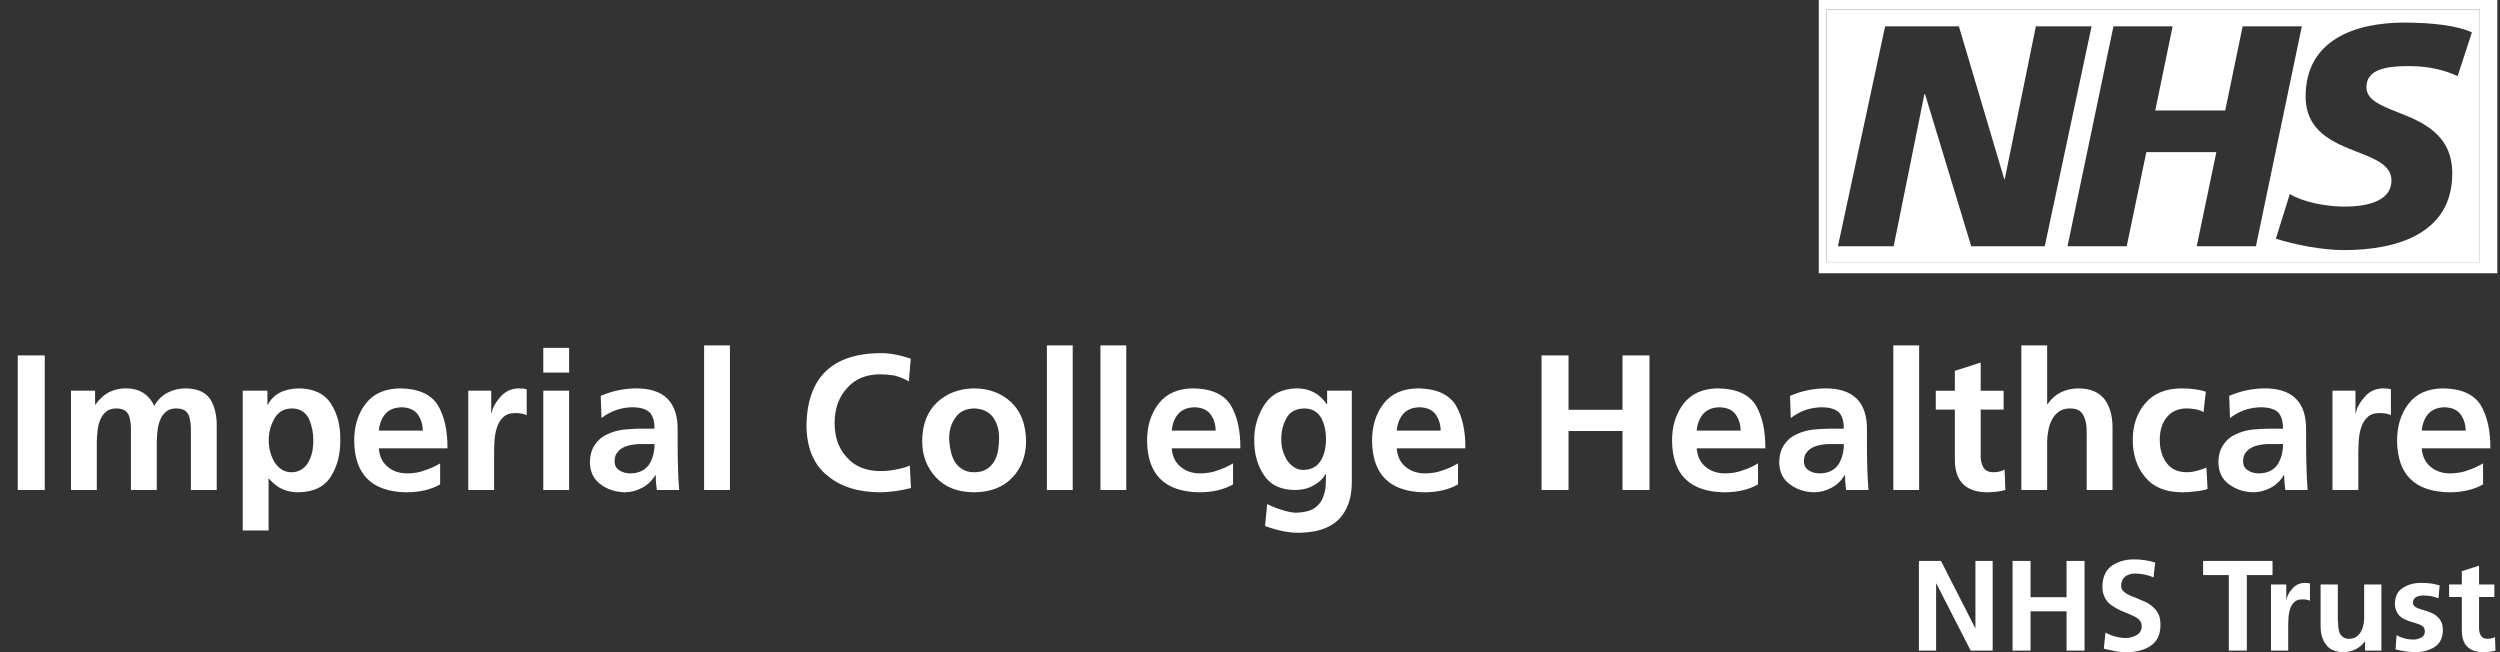 <svg xmlns="http://www.w3.org/2000/svg" fill="none" viewBox="0 0 138 36" height="36" width="138">
<rect x="0" y="0" width="138" height="36" fill="#333333" stroke="none"/>
<path fill="white" d="M100.832 14.471H136.885V0.515H100.832V14.471ZM136.449 1.786L135.661 4.203C135.032 3.909 134.175 3.648 132.97 3.648C131.677 3.648 130.627 3.838 130.627 4.813C130.627 5.511 131.408 5.82 132.335 6.188C133.692 6.726 135.365 7.388 135.365 9.579C135.365 12.935 132.235 13.805 129.403 13.805C128.145 13.805 126.694 13.508 125.628 13.177L126.398 10.707C127.043 11.126 128.338 11.404 129.403 11.404C130.418 11.404 132.007 11.212 132.007 9.96C132.007 9.123 131.132 8.78 130.133 8.39C128.81 7.872 127.271 7.27 127.271 5.318C127.271 2.186 130.033 1.247 132.708 1.247C134.212 1.247 135.627 1.405 136.449 1.786ZM127.061 1.455L124.526 13.595H121.259L122.343 8.396H118.478L117.394 13.595H114.126L116.662 1.455H119.929L118.969 6.099H122.832L123.794 1.455H127.061ZM115.456 1.455L112.87 13.595H108.813L106.261 5.195H106.227L104.53 13.595H101.453L104.059 1.455H108.131L110.631 9.874H110.666L112.379 1.455H115.456Z" clip-rule="evenodd" fill-rule="evenodd"></path>
<path fill="white" d="M100.832 14.471H136.885V0.515H100.832V14.471ZM100.397 0H137.852V15.083H100.397V0ZM0.98 19.619H2.47V27.047H0.98V19.619ZM3.918 21.566H5.248V22.332H5.27C5.504 22.006 5.766 21.772 6.057 21.631C6.341 21.502 6.621 21.439 6.898 21.439C7.664 21.424 8.203 21.747 8.516 22.407C8.7 22.073 8.948 21.829 9.26 21.673C9.565 21.517 9.888 21.439 10.229 21.439C10.896 21.446 11.356 21.648 11.612 22.046C11.86 22.443 11.978 22.957 11.963 23.588V27.047H10.537V23.78C10.544 23.503 10.512 23.233 10.441 22.971C10.385 22.836 10.307 22.733 10.207 22.662C10.087 22.584 9.924 22.546 9.718 22.546C9.491 22.546 9.306 22.606 9.165 22.726C9.023 22.84 8.913 22.996 8.835 23.195C8.764 23.365 8.717 23.56 8.696 23.78C8.682 23.893 8.672 24 8.665 24.099C8.657 24.198 8.654 24.294 8.654 24.386V27.047H7.228V23.78C7.235 23.503 7.203 23.233 7.132 22.971C7.075 22.836 6.997 22.733 6.898 22.662C6.777 22.584 6.614 22.546 6.408 22.546C6.181 22.546 5.997 22.606 5.855 22.726C5.713 22.84 5.603 22.996 5.525 23.195C5.454 23.365 5.408 23.56 5.387 23.78C5.373 23.893 5.362 24 5.355 24.099C5.348 24.198 5.344 24.294 5.344 24.386V27.047H3.918V21.566ZM14.761 21.566H13.399V29.281H14.825V26.419H14.846C15.108 26.717 15.368 26.916 15.623 27.015C15.879 27.121 16.155 27.174 16.453 27.174C17.304 27.168 17.911 26.873 18.273 26.291C18.62 25.731 18.791 25.064 18.784 24.29C18.797 23.511 18.627 22.843 18.273 22.29C17.911 21.729 17.315 21.446 16.485 21.439C15.655 21.46 15.087 21.762 14.782 22.343H14.761V21.566ZM15.134 23.131C15.339 22.747 15.665 22.552 16.112 22.545C16.339 22.545 16.534 22.599 16.698 22.705C16.854 22.811 16.974 22.953 17.059 23.131C17.215 23.492 17.294 23.879 17.294 24.29C17.294 24.339 17.293 24.388 17.291 24.438L17.288 24.484C17.287 24.515 17.285 24.546 17.283 24.578C17.276 24.677 17.265 24.776 17.251 24.875C17.236 24.946 17.218 25.017 17.197 25.088C17.189 25.117 17.18 25.145 17.171 25.174C17.139 25.273 17.098 25.369 17.049 25.461C16.964 25.631 16.843 25.773 16.687 25.887C16.524 26.008 16.325 26.068 16.091 26.068C15.864 26.068 15.668 26.008 15.506 25.887C15.342 25.766 15.215 25.624 15.123 25.461C14.924 25.093 14.828 24.702 14.835 24.29C14.835 23.872 14.934 23.485 15.134 23.131ZM24.296 26.738C23.793 27.029 23.165 27.175 22.413 27.175C20.526 27.139 19.572 26.192 19.551 24.333C19.551 23.517 19.763 22.832 20.189 22.279C20.621 21.726 21.256 21.446 22.094 21.438C23.094 21.453 23.786 21.761 24.169 22.364C24.531 22.975 24.708 23.769 24.701 24.748H20.912C20.948 25.188 21.107 25.525 21.392 25.759C21.682 26.008 22.044 26.131 22.477 26.131C22.831 26.131 23.158 26.075 23.456 25.961C23.747 25.869 24.027 25.741 24.296 25.578V26.738ZM23.339 23.769C23.331 23.414 23.235 23.113 23.052 22.865C22.874 22.624 22.583 22.496 22.179 22.482C21.789 22.488 21.487 22.609 21.274 22.843C21.069 23.084 20.948 23.393 20.912 23.769H23.339ZM27.115 21.566H25.849V27.047H27.275V25.035C27.275 24.968 27.275 24.899 27.277 24.828C27.278 24.786 27.279 24.743 27.28 24.7C27.284 24.583 27.289 24.464 27.296 24.344C27.31 24.081 27.353 23.84 27.424 23.62C27.495 23.379 27.612 23.184 27.775 23.035C27.931 22.878 28.151 22.8 28.435 22.8C28.704 22.8 28.917 22.84 29.073 22.918V21.481C28.938 21.453 28.793 21.439 28.637 21.439C28.218 21.446 27.874 21.609 27.605 21.928C27.335 22.24 27.179 22.535 27.136 22.811H27.115V21.566ZM29.99 19.204H31.416V20.566H29.99V19.204ZM29.99 21.566H31.416V27.047H29.99V21.566ZM33.16 21.854C33.76 21.591 34.392 21.453 35.055 21.439C36.644 21.417 37.427 22.188 37.406 23.748L37.406 24.582L37.407 24.722C37.407 24.889 37.409 25.046 37.411 25.195C37.414 25.422 37.42 25.631 37.427 25.823C37.434 26.221 37.455 26.628 37.491 27.047H36.256C36.214 26.721 36.193 26.447 36.193 26.228H36.171C35.993 26.532 35.756 26.763 35.458 26.919C35.146 27.089 34.819 27.174 34.479 27.174C33.975 27.16 33.539 27.018 33.171 26.749C32.78 26.472 32.578 26.072 32.564 25.546C32.564 25.142 32.656 24.808 32.841 24.546C33.011 24.29 33.231 24.103 33.501 23.982C33.777 23.848 34.079 23.759 34.405 23.716C34.568 23.701 34.728 23.689 34.884 23.679L34.931 23.676L34.975 23.673C35.008 23.671 35.04 23.67 35.072 23.668C35.123 23.666 35.173 23.665 35.224 23.664C35.263 23.663 35.302 23.663 35.341 23.663H36.129C36.129 23.223 36.029 22.914 35.831 22.737C35.625 22.567 35.313 22.481 34.894 22.481C34.256 22.496 33.692 22.695 33.202 23.078L33.16 21.854ZM33.926 25.461C33.926 25.688 34.015 25.855 34.192 25.961C34.348 26.075 34.561 26.132 34.831 26.132C35.277 26.117 35.611 25.954 35.831 25.642C36.036 25.309 36.136 24.933 36.129 24.514H35.267C35.224 24.514 35.181 24.516 35.139 24.52C35.096 24.523 35.054 24.528 35.011 24.535C34.82 24.557 34.646 24.599 34.49 24.663C34.32 24.734 34.188 24.83 34.096 24.95C33.983 25.071 33.926 25.242 33.926 25.461ZM40.292 19.065H38.867V27.047H40.292V19.065ZM48.592 27.174C49.181 27.16 49.745 27.082 50.285 26.94L50.221 25.695C50.129 25.738 50.024 25.777 49.907 25.813C49.79 25.848 49.657 25.88 49.508 25.908C49.196 25.972 48.891 26.004 48.592 26.004C47.791 25.997 47.173 25.742 46.741 25.238C46.294 24.763 46.071 24.135 46.071 23.355C46.071 22.567 46.298 21.925 46.752 21.428C47.191 20.924 47.795 20.669 48.561 20.662C48.823 20.662 49.089 20.683 49.359 20.726C49.629 20.79 49.898 20.899 50.168 21.056L50.274 19.8C49.678 19.594 49.118 19.491 48.592 19.491C45.925 19.52 44.567 20.843 44.517 23.46C44.524 24.709 44.907 25.639 45.666 26.249C46.397 26.866 47.373 27.174 48.592 27.174ZM50.904 24.344C50.911 23.429 51.187 22.715 51.734 22.205C52.266 21.709 52.943 21.453 53.766 21.439C54.603 21.446 55.288 21.701 55.82 22.205C56.352 22.709 56.626 23.422 56.639 24.344C56.639 25.152 56.391 25.82 55.895 26.345C55.391 26.891 54.681 27.168 53.766 27.174C52.858 27.168 52.156 26.891 51.66 26.345C51.156 25.805 50.904 25.138 50.904 24.344ZM52.394 24.174L52.394 24.219C52.394 24.235 52.395 24.25 52.395 24.266L52.396 24.295C52.397 24.308 52.398 24.32 52.399 24.333C52.401 24.359 52.403 24.385 52.406 24.412C52.408 24.438 52.411 24.465 52.415 24.493L52.436 24.663C52.443 24.72 52.454 24.776 52.468 24.833C52.511 25.06 52.581 25.266 52.681 25.45C52.794 25.642 52.936 25.787 53.106 25.887C53.284 26.008 53.504 26.068 53.766 26.068C54.05 26.068 54.281 26.011 54.458 25.897C54.629 25.798 54.77 25.653 54.884 25.461C54.99 25.277 55.061 25.071 55.096 24.844L55.105 24.773L55.112 24.715C55.12 24.646 55.127 24.577 55.134 24.509C55.144 24.399 55.15 24.287 55.15 24.174C55.15 23.726 55.04 23.347 54.82 23.035C54.585 22.723 54.234 22.559 53.766 22.546C53.305 22.559 52.965 22.726 52.745 23.046C52.511 23.365 52.394 23.741 52.394 24.174ZM59.214 19.065H57.788V27.047H59.214V19.065ZM60.744 19.065H62.17V27.047H60.744V19.065ZM68.064 26.738C67.56 27.029 66.933 27.175 66.181 27.175C64.293 27.139 63.339 26.192 63.318 24.333C63.318 23.517 63.531 22.832 63.957 22.279C64.389 21.726 65.024 21.446 65.862 21.438C66.862 21.453 67.553 21.761 67.936 22.364C68.298 22.975 68.475 23.769 68.468 24.748H64.68C64.716 25.188 64.875 25.525 65.159 25.759C65.45 26.008 65.811 26.131 66.244 26.131C66.599 26.131 66.926 26.075 67.223 25.961C67.514 25.869 67.794 25.741 68.064 25.578V26.738ZM67.106 23.769C67.099 23.414 67.003 23.113 66.819 22.865C66.641 22.624 66.351 22.496 65.947 22.482C65.556 22.488 65.255 22.609 65.042 22.843C64.836 23.084 64.716 23.393 64.68 23.769H67.106ZM74.62 26.515V21.566H73.257V22.311H73.236C72.839 21.722 72.278 21.432 71.555 21.439C70.753 21.46 70.165 21.765 69.788 22.354C69.413 22.95 69.228 23.592 69.235 24.28C69.228 25.032 69.402 25.674 69.757 26.206C70.104 26.759 70.675 27.04 71.47 27.047C71.888 27.047 72.243 26.958 72.534 26.78C72.817 26.625 73.031 26.422 73.172 26.174H73.194C73.194 26.295 73.192 26.416 73.189 26.536C73.185 26.657 73.179 26.777 73.172 26.898C73.137 27.16 73.07 27.391 72.971 27.589C72.864 27.795 72.701 27.965 72.481 28.1C72.253 28.221 71.942 28.288 71.544 28.303C71.31 28.295 71.044 28.242 70.746 28.143C70.448 28.05 70.182 27.944 69.948 27.823L69.831 29.037C70.533 29.292 71.165 29.416 71.725 29.409C72.307 29.395 72.782 29.31 73.151 29.154C73.542 28.991 73.836 28.777 74.035 28.515C74.247 28.259 74.403 27.951 74.502 27.589C74.546 27.419 74.577 27.242 74.598 27.057C74.606 26.965 74.611 26.875 74.615 26.786C74.617 26.721 74.619 26.656 74.619 26.59C74.62 26.565 74.62 26.54 74.62 26.515ZM72.906 25.429C72.701 25.762 72.378 25.933 71.938 25.94C71.74 25.94 71.566 25.887 71.416 25.78C71.274 25.688 71.147 25.557 71.033 25.386C70.828 25.039 70.725 24.67 70.725 24.28C70.718 23.833 70.814 23.436 71.012 23.088C71.189 22.74 71.519 22.559 72.002 22.545C72.413 22.552 72.719 22.719 72.917 23.045C73.101 23.372 73.194 23.773 73.194 24.248C73.194 24.716 73.098 25.11 72.906 25.429ZM80.483 26.738C79.98 27.029 79.351 27.175 78.6 27.175C76.712 27.139 75.759 26.192 75.737 24.333C75.737 23.517 75.95 22.832 76.376 22.279C76.808 21.726 77.443 21.446 78.281 21.438C79.281 21.453 79.973 21.761 80.356 22.364C80.718 22.975 80.895 23.769 80.888 24.748H77.099C77.135 25.188 77.294 25.525 77.579 25.759C77.869 26.008 78.231 26.131 78.663 26.131C79.018 26.131 79.345 26.075 79.643 25.961C79.934 25.869 80.214 25.741 80.483 25.578V26.738ZM79.526 23.769C79.519 23.414 79.422 23.113 79.239 22.865C79.061 22.624 78.77 22.496 78.366 22.482C77.976 22.488 77.674 22.609 77.461 22.843C77.255 23.084 77.135 23.393 77.099 23.769H79.526ZM86.583 19.619H85.093V27.047H86.583V23.79H89.562V27.047H91.052V19.619H89.562V22.62H86.583V19.619ZM95.159 27.175C95.911 27.175 96.539 27.029 97.042 26.738V25.578C96.773 25.741 96.492 25.869 96.202 25.961C95.904 26.075 95.577 26.131 95.223 26.131C94.79 26.131 94.428 26.008 94.138 25.759C93.853 25.525 93.694 25.188 93.658 24.748H97.447C97.454 23.769 97.277 22.975 96.915 22.364C96.532 21.761 95.84 21.453 94.84 21.438C94.002 21.446 93.367 21.726 92.935 22.279C92.509 22.832 92.297 23.517 92.297 24.333C92.318 26.192 93.272 27.139 95.159 27.175ZM95.797 22.865C95.981 23.113 96.077 23.414 96.085 23.769H93.658C93.694 23.393 93.814 23.084 94.02 22.843C94.233 22.609 94.535 22.489 94.925 22.482C95.329 22.496 95.62 22.624 95.797 22.865ZM98.809 21.854C99.409 21.591 100.041 21.453 100.705 21.439C102.293 21.417 103.076 22.188 103.056 23.748V24.45C103.056 24.602 103.056 24.746 103.057 24.884C103.058 24.992 103.059 25.096 103.061 25.195C103.064 25.422 103.07 25.631 103.076 25.823C103.083 26.221 103.105 26.628 103.141 27.047H101.905C101.863 26.721 101.842 26.447 101.842 26.228H101.82C101.643 26.532 101.405 26.763 101.107 26.919C100.795 27.089 100.469 27.174 100.128 27.174C99.624 27.16 99.189 27.018 98.82 26.749C98.43 26.472 98.227 26.072 98.213 25.546C98.213 25.142 98.305 24.808 98.49 24.546C98.66 24.29 98.88 24.102 99.15 23.982C99.427 23.848 99.728 23.759 100.054 23.716C100.217 23.701 100.377 23.689 100.533 23.679C100.689 23.668 100.842 23.663 100.991 23.663H101.778C101.778 23.223 101.679 22.914 101.481 22.737C101.274 22.567 100.962 22.481 100.544 22.481C99.906 22.496 99.342 22.695 98.852 23.078L98.809 21.854ZM99.576 25.461C99.576 25.688 99.664 25.855 99.842 25.961C99.998 26.075 100.21 26.132 100.48 26.132C100.927 26.117 101.26 25.954 101.481 25.642C101.686 25.309 101.785 24.933 101.778 24.514H100.916C100.874 24.514 100.831 24.516 100.788 24.519C100.746 24.523 100.703 24.528 100.661 24.535C100.469 24.557 100.295 24.599 100.139 24.663C99.969 24.734 99.838 24.83 99.746 24.95C99.632 25.071 99.576 25.241 99.576 25.461ZM105.937 19.065H104.511V27.047H105.937V19.065ZM106.855 22.609H107.908V25.397C107.915 26.553 108.493 27.146 109.642 27.174C110.054 27.174 110.405 27.132 110.696 27.047L110.654 25.918C110.491 26.018 110.274 26.067 110.005 26.067C109.749 26.06 109.572 25.965 109.472 25.78C109.373 25.596 109.327 25.39 109.334 25.163V22.609H110.6V21.567H109.334V20.013L107.908 20.47V21.567H106.855V22.609ZM111.578 19.065H113.003V22.311H113.025C113.415 21.736 113.989 21.446 114.748 21.439C115.387 21.446 115.863 21.648 116.175 22.045C116.465 22.442 116.611 22.956 116.611 23.588V27.047H115.185V23.854C115.185 23.81 115.184 23.766 115.182 23.722L115.181 23.683L115.179 23.651L115.177 23.619L115.174 23.578C115.16 23.386 115.125 23.219 115.068 23.077C115.011 22.907 114.923 22.776 114.802 22.684C114.667 22.592 114.486 22.545 114.259 22.545C114.011 22.545 113.805 22.606 113.642 22.726C113.486 22.84 113.358 22.992 113.259 23.184C113.166 23.361 113.103 23.556 113.067 23.769C113.025 23.982 113.003 24.18 113.003 24.365V27.047H111.578V19.065ZM121.551 22.704C121.579 22.718 121.607 22.732 121.635 22.747L121.762 21.619C121.38 21.499 120.918 21.438 120.379 21.438C119.528 21.453 118.875 21.726 118.421 22.258C117.96 22.797 117.729 23.471 117.729 24.28C117.729 25.117 117.96 25.805 118.421 26.344C118.868 26.89 119.538 27.167 120.432 27.174C120.581 27.174 120.721 27.169 120.852 27.158C120.984 27.147 121.106 27.135 121.22 27.121C121.439 27.1 121.653 27.057 121.858 26.993L121.795 25.812C121.69 25.861 121.558 25.907 121.396 25.951L121.344 25.965L121.316 25.972C121.11 26.036 120.904 26.067 120.698 26.067C120.202 26.061 119.833 25.887 119.592 25.547C119.344 25.213 119.219 24.791 119.219 24.28C119.219 23.748 119.354 23.326 119.623 23.013C119.872 22.716 120.22 22.56 120.667 22.545C120.724 22.545 120.779 22.547 120.831 22.549L120.87 22.552L120.896 22.554L120.911 22.555L120.941 22.558L120.975 22.562C121.068 22.572 121.153 22.584 121.231 22.598L121.25 22.602L121.268 22.606L121.287 22.611L121.312 22.617C121.362 22.631 121.412 22.647 121.461 22.666C121.477 22.672 121.494 22.679 121.51 22.686L121.531 22.695L121.551 22.704ZM123.052 21.854C123.652 21.591 124.284 21.453 124.947 21.439C126.536 21.417 127.319 22.188 127.298 23.748L127.298 24.541L127.299 24.677C127.299 24.759 127.299 24.839 127.3 24.916L127.301 25.042C127.302 25.094 127.303 25.145 127.303 25.195C127.307 25.422 127.312 25.631 127.319 25.823C127.326 26.221 127.348 26.628 127.383 27.047H126.148C126.106 26.721 126.085 26.447 126.085 26.228H126.063C125.886 26.532 125.648 26.763 125.35 26.919C125.038 27.089 124.711 27.174 124.371 27.174C123.867 27.16 123.431 27.018 123.063 26.749C122.673 26.472 122.47 26.072 122.456 25.546C122.456 25.142 122.548 24.808 122.733 24.546C122.903 24.29 123.123 24.102 123.393 23.982C123.669 23.848 123.971 23.759 124.297 23.716C124.46 23.701 124.62 23.689 124.776 23.679C124.932 23.668 125.084 23.663 125.234 23.663H126.021C126.021 23.223 125.921 22.914 125.723 22.737C125.517 22.567 125.205 22.481 124.787 22.481C124.148 22.496 123.584 22.695 123.095 23.078L123.052 21.854ZM123.819 25.461C123.819 25.688 123.907 25.855 124.084 25.961C124.241 26.075 124.453 26.132 124.723 26.132C125.169 26.117 125.503 25.954 125.723 25.642C125.929 25.309 126.028 24.933 126.021 24.514H125.159C125.117 24.514 125.074 24.516 125.031 24.519C124.989 24.523 124.946 24.528 124.904 24.535C124.712 24.557 124.538 24.599 124.382 24.663C124.212 24.734 124.081 24.83 123.989 24.95C123.875 25.071 123.819 25.241 123.819 25.461ZM130.021 21.566H128.754V27.047H130.18V25.035C130.18 24.929 130.182 24.817 130.185 24.7C130.189 24.583 130.194 24.464 130.202 24.344C130.216 24.082 130.258 23.84 130.329 23.62C130.4 23.379 130.517 23.184 130.68 23.035C130.836 22.879 131.056 22.8 131.34 22.8C131.61 22.8 131.822 22.84 131.978 22.918V21.481C131.844 21.453 131.698 21.439 131.542 21.439C131.124 21.446 130.78 21.609 130.51 21.928C130.24 22.24 130.084 22.535 130.042 22.811H130.021V21.566ZM137.064 26.738C136.56 27.029 135.933 27.175 135.181 27.175C133.293 27.139 132.339 26.192 132.318 24.333C132.318 23.517 132.531 22.832 132.957 22.279C133.389 21.726 134.024 21.446 134.862 21.438C135.862 21.453 136.553 21.761 136.937 22.364C137.298 22.975 137.475 23.769 137.468 24.748H133.68C133.716 25.188 133.875 25.525 134.159 25.759C134.45 26.008 134.812 26.131 135.244 26.131C135.599 26.131 135.926 26.075 136.223 25.961C136.514 25.869 136.794 25.741 137.064 25.578V26.738ZM136.107 23.769C136.099 23.414 136.003 23.113 135.819 22.865C135.642 22.624 135.351 22.496 134.947 22.482C134.556 22.488 134.255 22.609 134.042 22.843C133.836 23.084 133.716 23.393 133.68 23.769H136.107ZM107.143 30.963H105.923V35.915H106.873V32.212H106.888L108.782 35.915H109.995V30.963H109.044V34.666H109.03L107.143 30.963ZM111.094 30.963H112.087V32.964H114.074V30.963H115.067V35.915H114.074V33.744H112.087V35.915H111.094V30.963ZM118.875 31.871C118.553 31.734 118.218 31.663 117.867 31.658C117.773 31.658 117.688 31.668 117.612 31.686C117.518 31.71 117.433 31.745 117.357 31.793C117.348 31.798 117.34 31.804 117.332 31.81C117.306 31.829 117.282 31.85 117.26 31.873C117.223 31.911 117.192 31.956 117.165 32.005C117.114 32.1 117.087 32.214 117.087 32.346C117.087 32.445 117.12 32.533 117.186 32.609C117.248 32.675 117.331 32.739 117.435 32.8C117.46 32.814 117.487 32.828 117.515 32.842C117.535 32.851 117.556 32.861 117.577 32.871L117.601 32.882C117.622 32.891 117.643 32.9 117.665 32.909C117.705 32.925 117.746 32.941 117.789 32.956C117.811 32.965 117.834 32.974 117.856 32.983L117.922 33.009L117.981 33.034L118.179 33.12C118.308 33.167 118.44 33.228 118.577 33.304C118.705 33.38 118.82 33.472 118.924 33.581C118.977 33.633 119.023 33.69 119.063 33.751C119.103 33.813 119.14 33.881 119.173 33.957C119.23 34.108 119.258 34.29 119.258 34.503C119.253 35.033 119.071 35.416 118.712 35.652C118.362 35.884 117.924 36 117.399 36C117.377 36 117.356 36 117.335 35.999L117.303 35.999L117.28 35.998C117.198 35.996 117.121 35.992 117.048 35.985C116.942 35.976 116.844 35.962 116.754 35.943C116.664 35.924 116.567 35.904 116.463 35.883C116.359 35.862 116.247 35.837 116.129 35.808L116.222 34.914C116.567 35.108 116.94 35.21 117.343 35.219C117.546 35.219 117.742 35.167 117.931 35.063C118.121 34.959 118.218 34.799 118.222 34.581C118.222 34.463 118.194 34.361 118.137 34.276C118.075 34.195 117.993 34.124 117.889 34.063C117.78 34.006 117.663 33.951 117.538 33.897C117.412 33.842 117.281 33.789 117.144 33.737C117.078 33.709 117.011 33.678 116.945 33.645C116.879 33.612 116.815 33.576 116.754 33.538C116.621 33.462 116.503 33.377 116.399 33.283C116.347 33.231 116.301 33.174 116.261 33.113L116.246 33.09L116.233 33.068C116.204 33.019 116.176 32.965 116.151 32.907C116.084 32.751 116.051 32.578 116.051 32.389C116.061 31.84 116.243 31.448 116.598 31.211C116.943 30.989 117.338 30.878 117.782 30.878C118.218 30.878 118.612 30.937 118.967 31.055L118.875 31.871ZM121.613 31.743H123.031V35.915H124.025V31.743H125.443V30.963H121.613V31.743ZM126.203 32.261H125.359V35.915H126.309V34.574L126.309 34.542L126.31 34.482L126.31 34.45C126.311 34.417 126.312 34.384 126.313 34.351C126.316 34.273 126.319 34.193 126.324 34.113C126.333 33.938 126.361 33.777 126.409 33.63C126.456 33.47 126.534 33.339 126.643 33.24C126.747 33.136 126.894 33.084 127.083 33.084C127.262 33.084 127.404 33.11 127.509 33.162V32.205C127.418 32.185 127.321 32.176 127.217 32.176C126.938 32.181 126.709 32.29 126.529 32.502C126.349 32.71 126.246 32.907 126.217 33.091H126.203V32.261ZM131.453 35.915H130.552V35.418H130.538C130.235 35.801 129.835 35.995 129.339 36C128.904 35.99 128.592 35.853 128.403 35.589C128.199 35.328 128.097 34.988 128.097 34.567V32.261H129.048V34.212L129.048 34.225L129.048 34.24C129.049 34.256 129.05 34.273 129.051 34.29C129.054 34.318 129.058 34.347 129.062 34.375V34.46C129.062 34.478 129.063 34.496 129.065 34.515L129.066 34.53C129.067 34.538 129.068 34.545 129.07 34.552C129.078 34.681 129.1 34.796 129.133 34.9C129.143 34.924 129.154 34.947 129.165 34.969C129.174 34.986 129.184 35.001 129.194 35.017L129.202 35.03C129.235 35.077 129.274 35.119 129.318 35.156C129.403 35.227 129.519 35.262 129.665 35.262C129.845 35.262 129.989 35.217 130.098 35.127C130.207 35.047 130.29 34.945 130.346 34.822C130.408 34.704 130.45 34.574 130.474 34.432C130.478 34.4 130.482 34.368 130.486 34.336C130.49 34.303 130.493 34.27 130.495 34.237L130.498 34.194C130.499 34.172 130.5 34.15 130.501 34.128L130.502 34.089C130.502 34.076 130.502 34.062 130.502 34.049V32.261H131.453V35.915ZM134.207 32.907C134.325 32.935 134.457 32.975 134.604 33.027L134.668 32.311C134.597 32.292 134.523 32.274 134.448 32.258C134.414 32.25 134.381 32.243 134.346 32.236C134.318 32.231 134.29 32.225 134.261 32.22L134.214 32.211C134.171 32.206 134.126 32.202 134.078 32.197C134.035 32.193 133.991 32.19 133.944 32.187C133.919 32.185 133.895 32.183 133.87 32.182C133.826 32.18 133.78 32.178 133.734 32.177C133.7 32.176 133.666 32.176 133.632 32.176C133.253 32.176 132.925 32.266 132.646 32.446C132.358 32.621 132.208 32.909 132.199 33.311C132.199 33.467 132.225 33.602 132.277 33.715C132.314 33.819 132.377 33.914 132.462 33.999C132.499 34.037 132.54 34.071 132.585 34.102C132.63 34.133 132.679 34.16 132.731 34.184C132.783 34.208 132.832 34.228 132.88 34.248C132.907 34.258 132.934 34.269 132.962 34.28C132.984 34.288 133.006 34.296 133.029 34.304C133.137 34.333 133.239 34.362 133.334 34.393C133.429 34.424 133.516 34.456 133.596 34.489C133.677 34.527 133.741 34.572 133.788 34.624C133.817 34.669 133.836 34.719 133.845 34.775C133.85 34.801 133.852 34.829 133.852 34.858C133.847 35.028 133.774 35.144 133.632 35.205C133.49 35.272 133.355 35.305 133.227 35.305C132.896 35.305 132.584 35.224 132.291 35.064L132.234 35.844C132.58 35.939 132.939 35.99 133.312 35.999C133.715 35.999 134.069 35.908 134.377 35.724C134.679 35.534 134.835 35.229 134.845 34.808C134.845 34.642 134.824 34.498 134.781 34.375C134.729 34.257 134.665 34.16 134.59 34.084C134.559 34.053 134.525 34.023 134.488 33.994C134.441 33.956 134.39 33.92 134.334 33.886C134.24 33.839 134.135 33.796 134.022 33.758C133.97 33.739 133.92 33.721 133.873 33.705C133.826 33.688 133.776 33.673 133.724 33.659C133.672 33.645 133.623 33.63 133.578 33.616C133.533 33.602 133.492 33.585 133.455 33.567C133.289 33.51 133.201 33.413 133.192 33.275C133.197 33.124 133.26 33.015 133.384 32.949C133.502 32.897 133.625 32.871 133.752 32.871C133.842 32.871 133.924 32.875 133.997 32.882L134.051 32.887L134.105 32.894C134.14 32.898 134.174 32.902 134.207 32.907ZM135.893 32.956H135.19V32.261H135.893V31.53L136.843 31.225V32.261H137.688V32.956H136.843V34.659C136.839 34.81 136.869 34.947 136.936 35.071C137.002 35.194 137.12 35.257 137.29 35.262C137.47 35.262 137.614 35.229 137.723 35.163L137.751 35.914C137.558 35.972 137.323 35.999 137.049 35.999C136.283 35.981 135.897 35.586 135.893 34.815V32.956Z" clip-rule="evenodd" fill-rule="evenodd"></path>
</svg>
